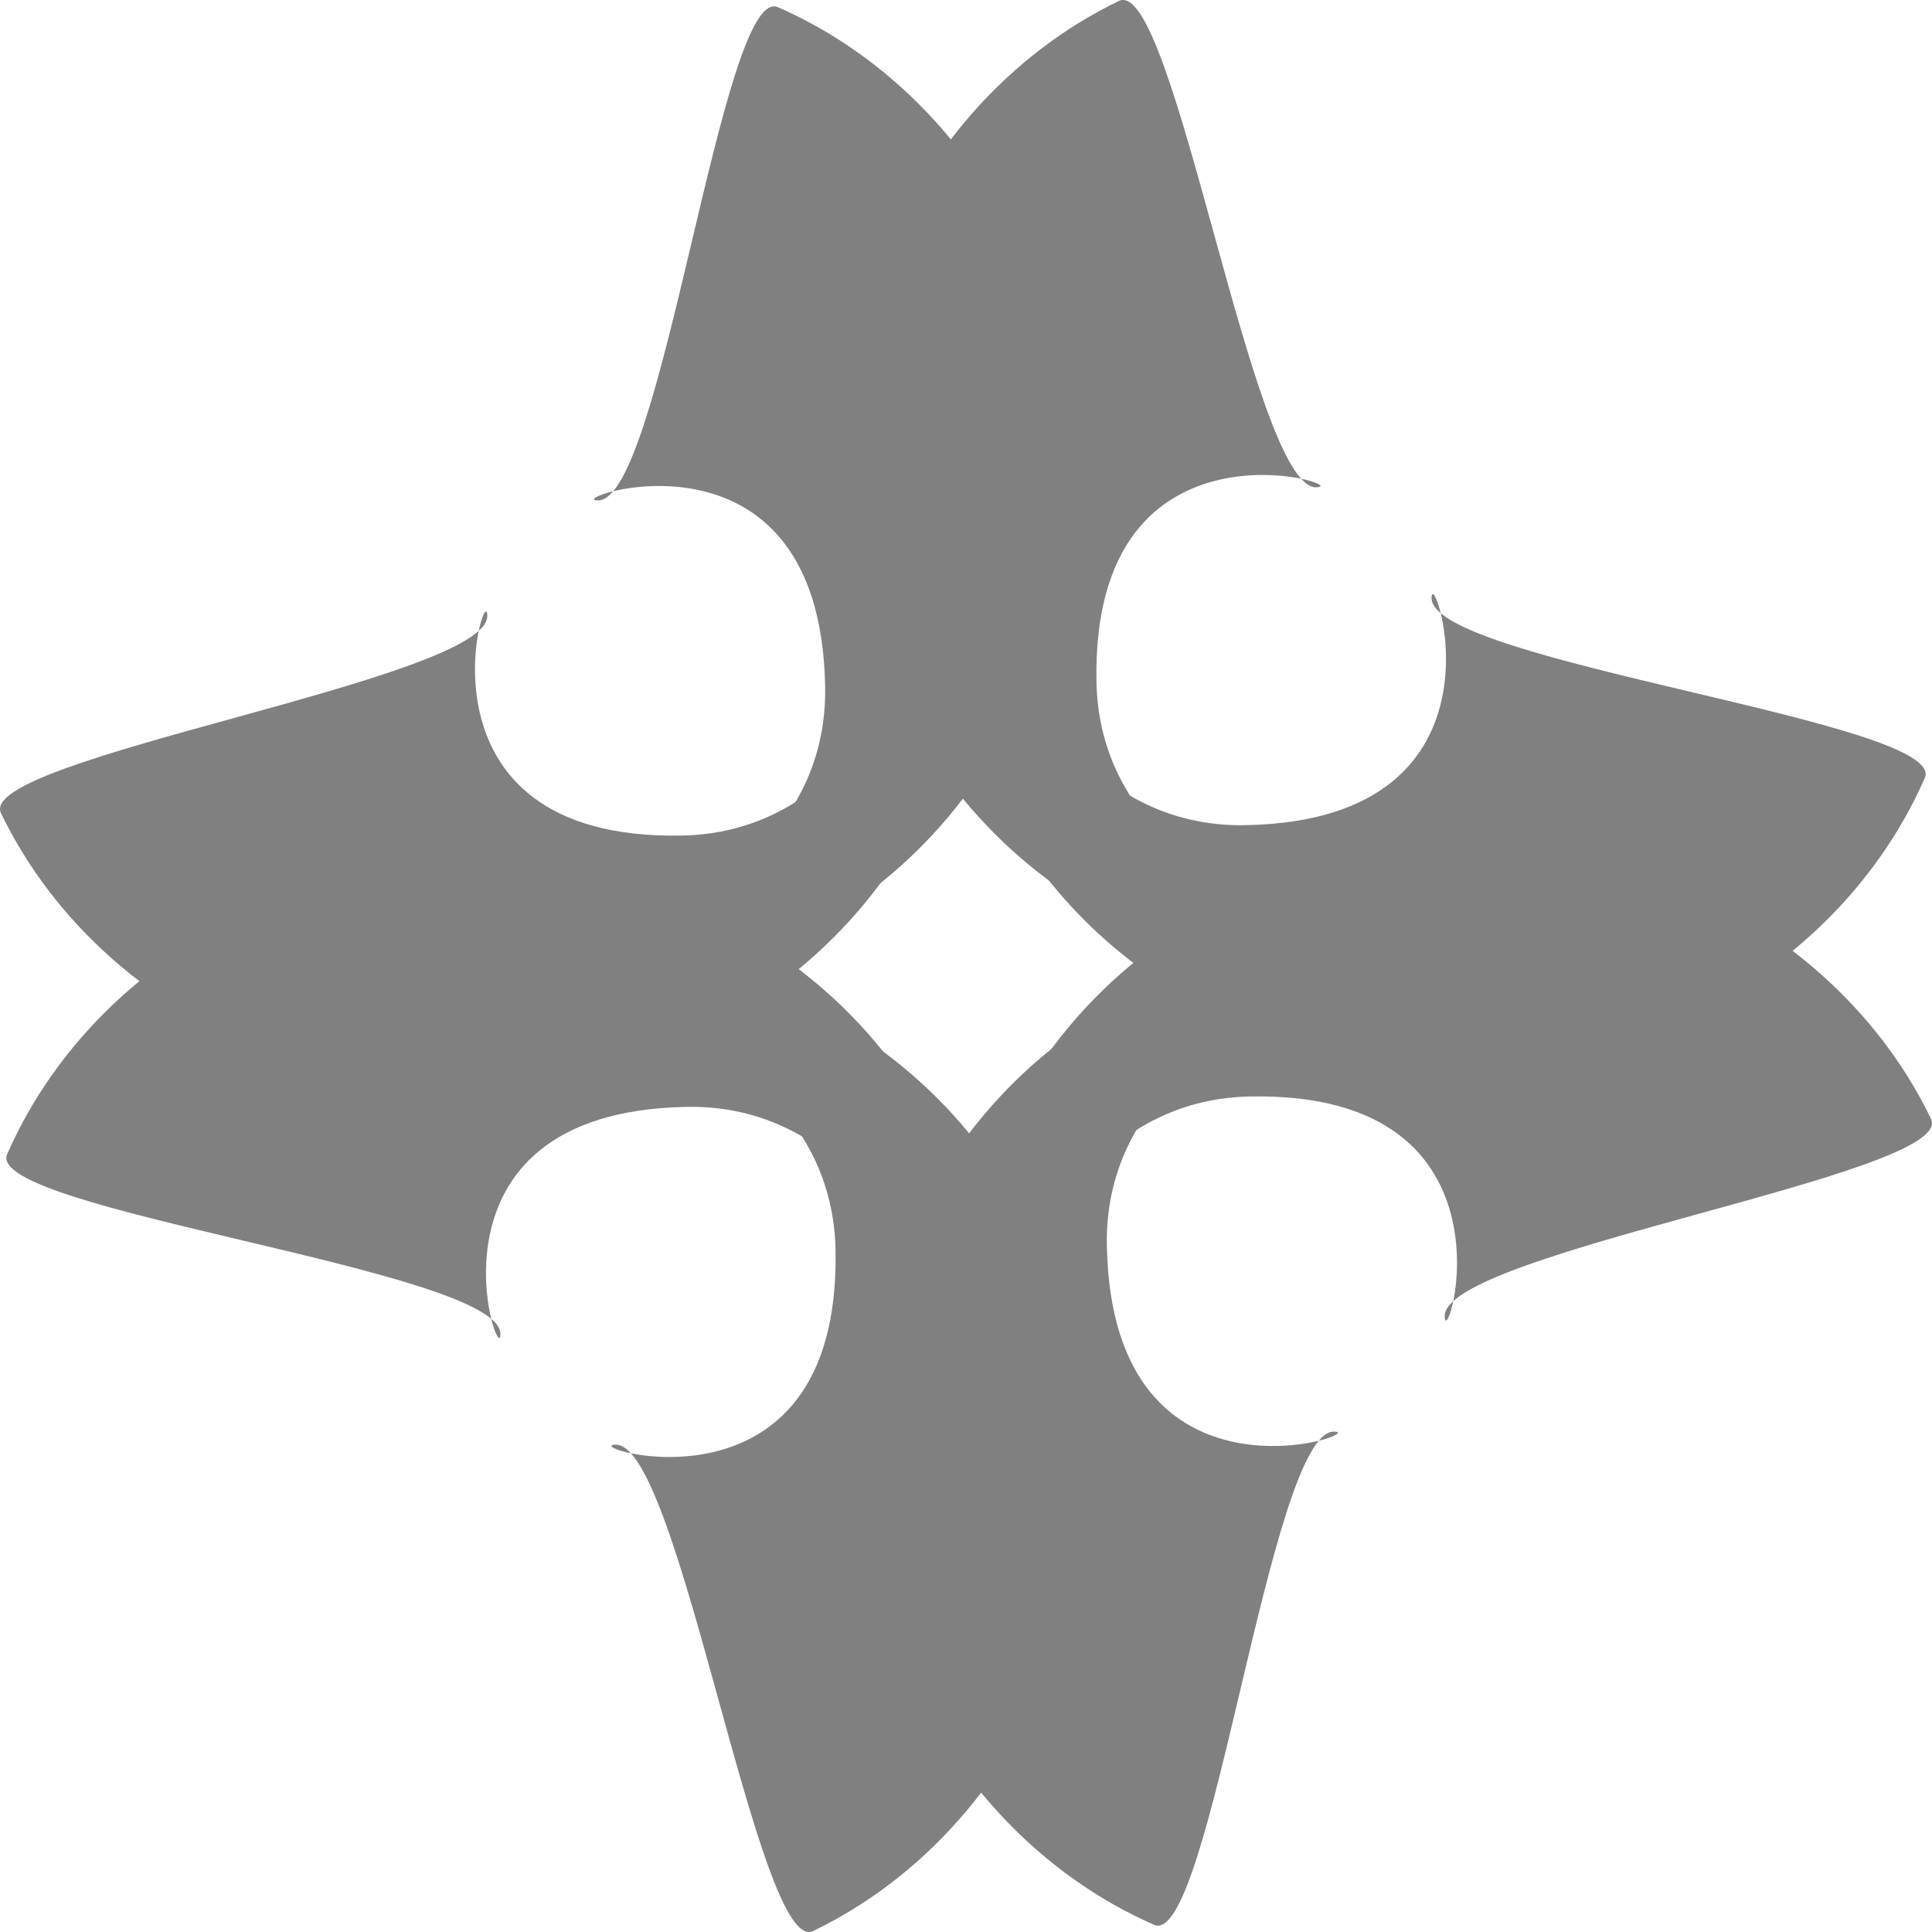 <svg xmlns="http://www.w3.org/2000/svg" viewBox="0 0 645.45 645.45"><g fill-rule="evenodd" fill="gray"><path d="M366.307 227.724c-1.705-93.105 87.069-65.169 73.45-64.923-21.361.388-47.622-171.338-65.98-162.47-18.366 8.87-34.813 21.516-48.539 37.026-13.725 15.503-24.721 33.876-32.186 54.188s-11.388 42.565-10.962 65.834c.418 23.276 5.154 45.377 13.353 65.4s19.863 37.977 34.145 52.975 31.184 27.039 49.85 35.23c18.676 8.199 39.116 12.54 60.485 12.152 85.469-1.56-71.92-2.315-73.616-95.412z"/><path d="M275.669 229.378c-1.697-93.106-89.388-61.959-75.77-62.205 21.362-.388 41.345-172.962 60.02-164.763 18.667 8.19 35.568 20.232 49.85 35.23 14.275 14.998 25.938 32.951 34.137 52.974s12.935 42.125 13.362 65.4c.426 23.27-3.499 45.521-10.963 65.834s-18.468 38.686-32.194 54.188c-13.726 15.51-30.173 28.157-48.53 37.026s-38.627 13.958-59.996 14.346c-85.469 1.56 71.788-4.933 70.084-98.03z"/><g><path d="M279.146 417.724c1.705 93.105-87.068 65.169-73.45 64.922 21.361-.387 47.623 171.339 65.98 162.47 18.366-8.868 34.813-21.515 48.539-37.026 13.726-15.502 24.722-33.875 32.186-54.187s11.388-42.565 10.962-65.834c-.418-23.276-5.153-45.377-13.353-65.4s-19.862-37.977-34.145-52.975-31.183-27.039-49.85-35.23c-18.675-8.2-39.116-12.54-60.485-12.152-85.468 1.56 71.92 2.314 73.616 95.412z"/><path d="M369.784 416.07c1.697 93.106 89.388 61.959 75.77 62.205-21.362.388-41.344 172.962-60.02 164.763-18.666-8.191-35.568-20.232-49.85-35.23-14.274-14.998-25.938-32.951-34.137-52.974s-12.935-42.125-13.361-65.401c-.426-23.268 3.498-45.52 10.962-65.833s18.468-38.686 32.194-54.188c13.726-15.51 30.173-28.158 48.53-37.026s38.627-13.958 59.996-14.346c85.469-1.56-71.788 4.933-70.084 98.03z"/></g><g><path d="M227.724 279.151c-93.105 1.705-65.168-87.068-64.922-73.45.387 21.361-171.338 47.623-162.47 65.98 8.869 18.367 21.516 34.814 37.026 48.54 15.502 13.725 33.875 24.72 54.188 32.185s42.565 11.388 65.833 10.963c23.277-.419 45.378-5.154 65.4-13.354s37.978-19.862 52.975-34.145 27.04-31.183 35.23-49.85c8.2-18.675 12.54-39.116 12.152-60.485-1.559-85.468-2.314 71.92-95.412 73.616z"/><path d="M229.378 369.79c-93.105 1.696-61.959 89.387-62.205 75.769-.387-21.361-172.962-41.344-164.763-60.02 8.191-18.666 20.233-35.568 35.23-49.85 14.998-14.274 32.952-25.938 52.975-34.137s42.124-12.935 65.4-13.361c23.269-.426 45.52 3.498 65.834 10.962s38.686 18.469 54.188 32.194c15.51 13.726 28.157 30.173 37.025 48.53s13.959 38.627 14.346 59.997c1.56 85.468-4.933-71.789-98.03-70.084z"/><g><path d="M417.724 366.312c93.106-1.705 65.169 87.069 64.923 73.45-.388-21.361 171.338-47.622 162.47-65.98-8.869-18.366-21.516-34.813-37.026-48.539-15.502-13.725-33.875-24.721-54.188-32.186s-42.565-11.388-65.833-10.962c-23.277.418-45.378 5.154-65.401 13.353s-37.977 19.863-52.974 34.145-27.04 31.184-35.23 49.85c-8.2 18.676-12.54 39.116-12.153 60.485 1.56 85.469 2.315-71.92 95.412-73.616z"/><path d="M416.07 275.674c93.106-1.697 61.96-89.388 62.205-75.77.388 21.362 172.963 41.345 164.764 60.02-8.192 18.667-20.233 35.568-35.23 49.85-14.998 14.275-32.952 25.938-52.975 34.138s-42.124 12.935-65.4 13.36c-23.269.427-45.521-3.498-65.834-10.962s-38.686-18.468-54.188-32.194c-15.51-13.725-28.157-30.172-37.026-48.53s-13.958-38.627-14.346-59.996c-1.559-85.469 4.933 71.789 98.03 70.084z"/></g></g></g></svg>
